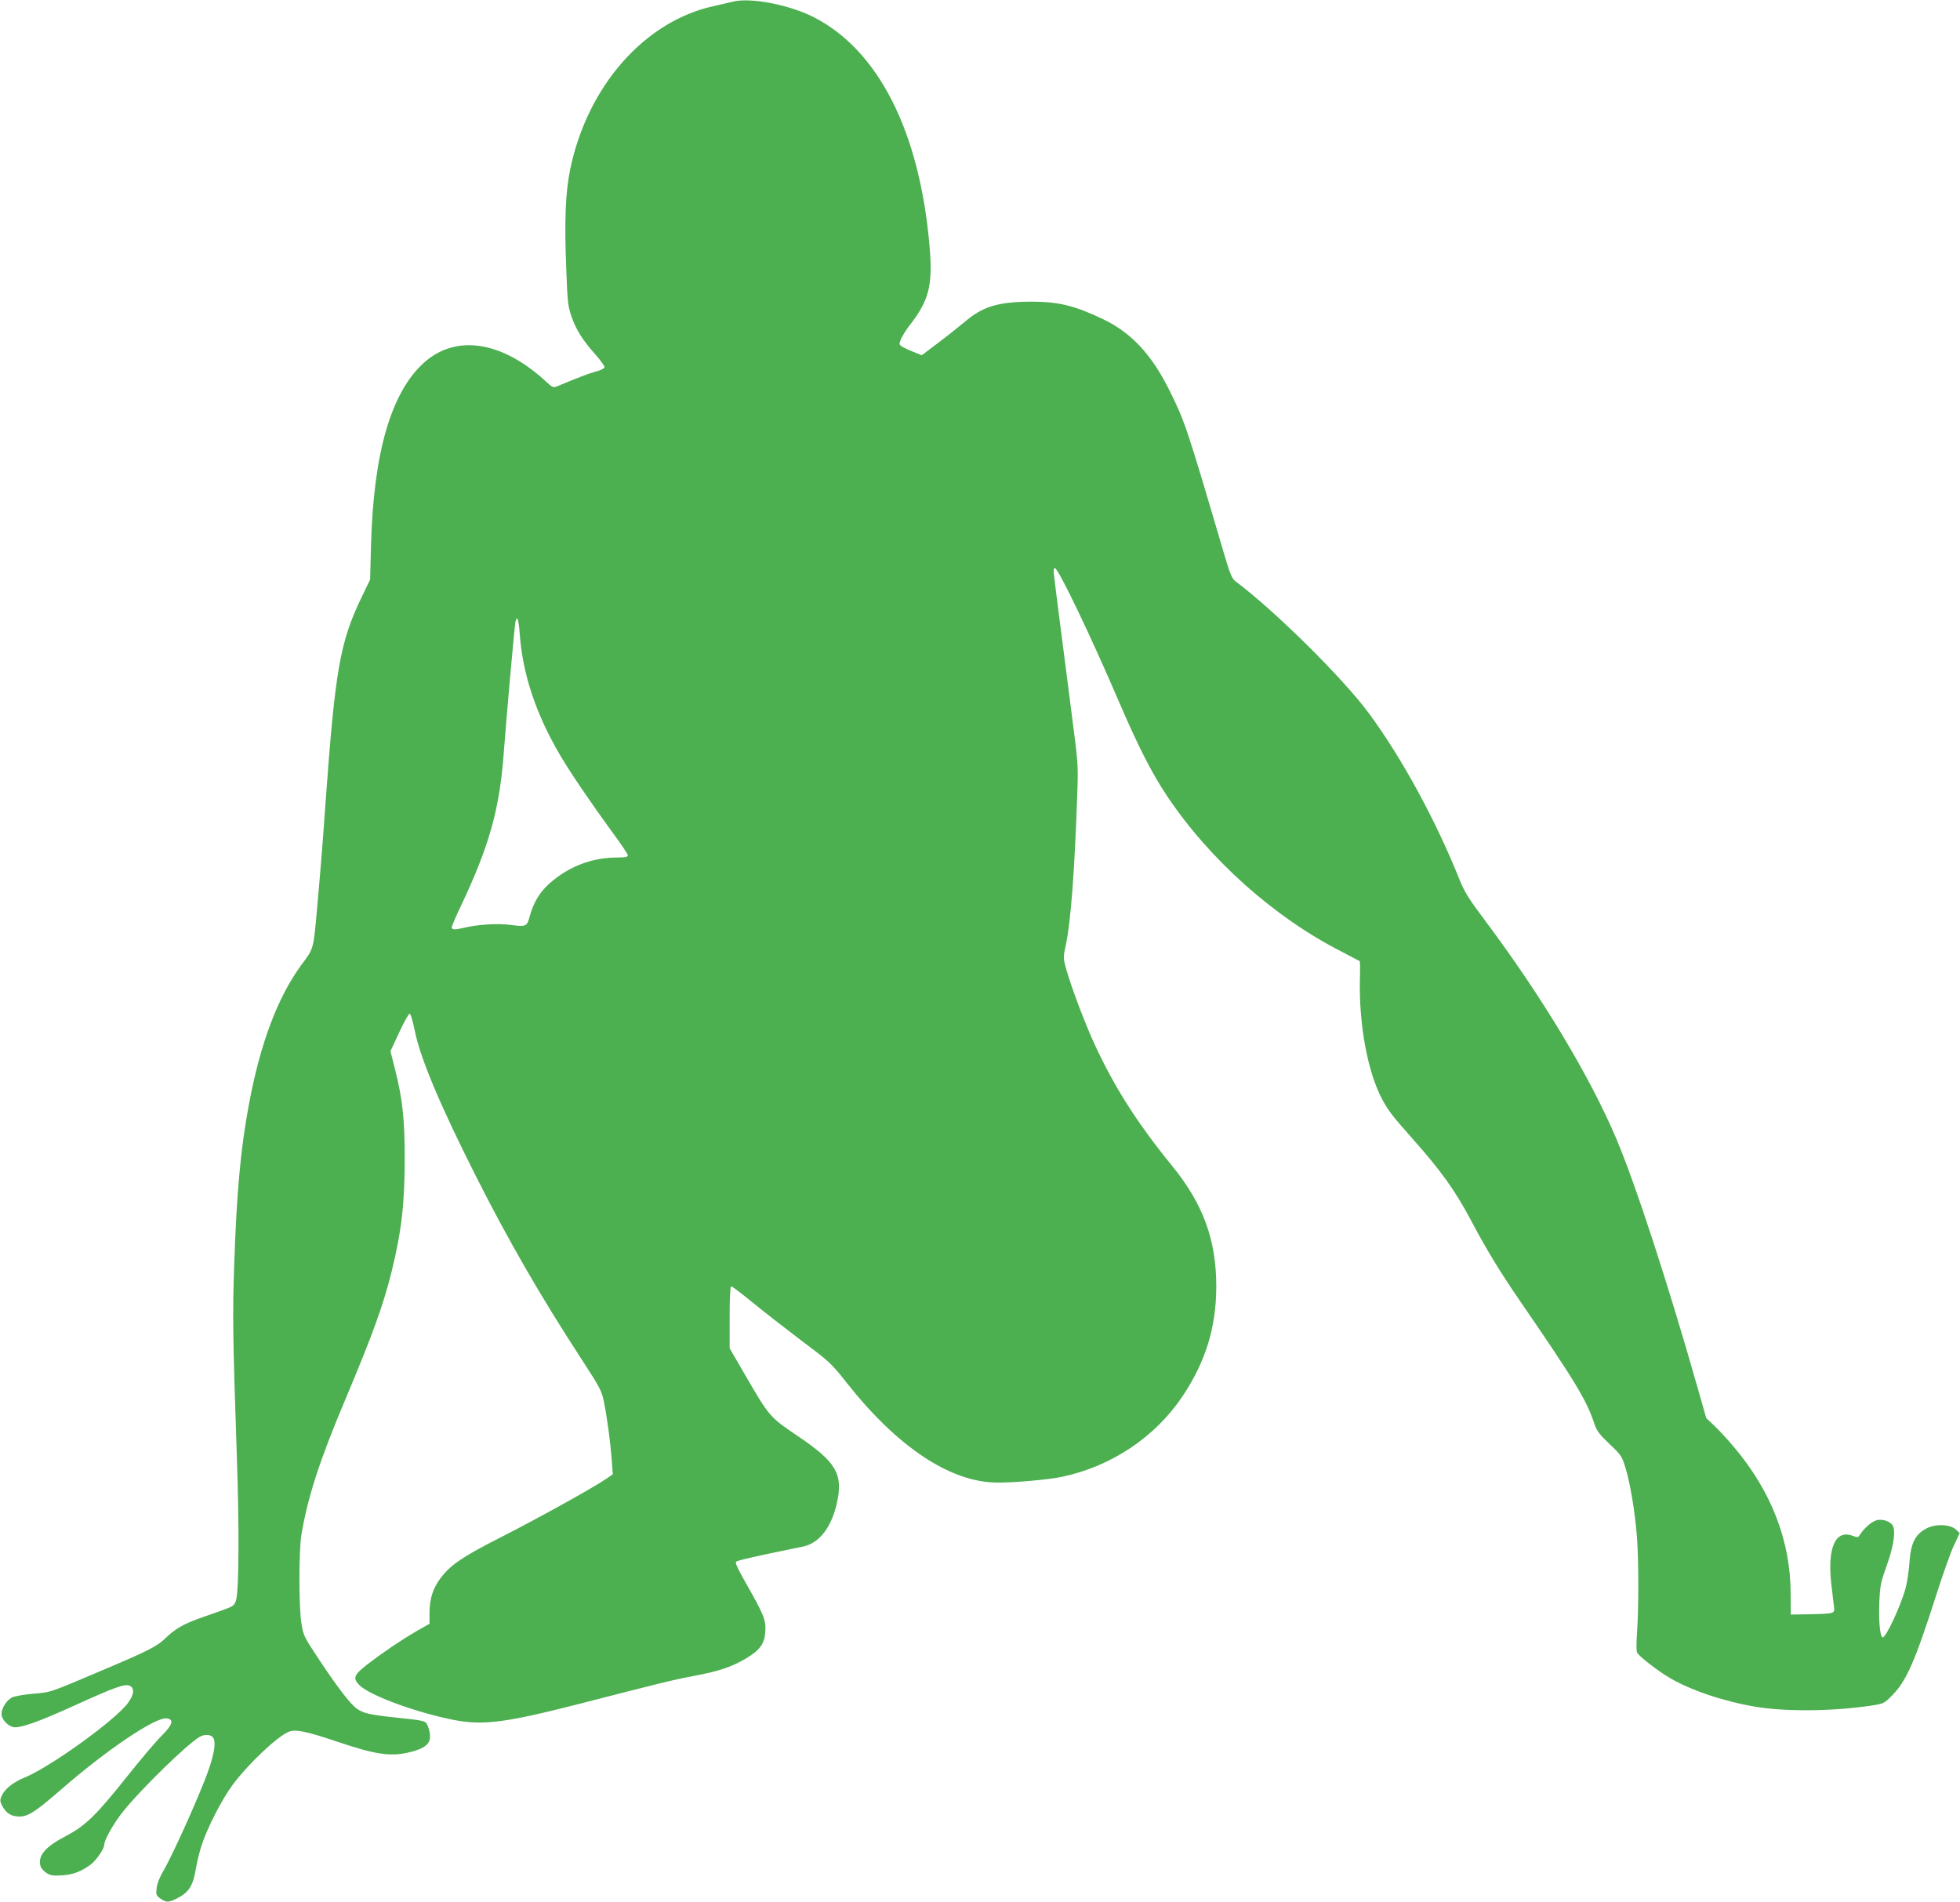 <?xml version="1.0" standalone="no"?>
<!DOCTYPE svg PUBLIC "-//W3C//DTD SVG 20010904//EN"
 "http://www.w3.org/TR/2001/REC-SVG-20010904/DTD/svg10.dtd">
<svg version="1.0" xmlns="http://www.w3.org/2000/svg"
 width="1280pt" height="1242pt" viewBox="0 0 1280 1242"
 preserveAspectRatio="xMidYMid meet">
<g transform="translate(0,1242) scale(0.1,-0.1)"
fill="#4caf50" stroke="none">
<path d="M4790 12410 c-19 -5 -78 -18 -130 -30 -451 -99 -823 -522 -936 -1064
-31 -153 -39 -331 -26 -651 8 -220 11 -246 35 -314 30 -86 72 -152 156 -247
34 -38 60 -75 59 -83 -2 -7 -26 -20 -55 -27 -43 -11 -114 -38 -255 -97 -24
-10 -31 -7 -71 30 -290 268 -592 313 -802 121 -212 -194 -326 -588 -342 -1188
l-6 -225 -53 -110 c-144 -298 -175 -474 -239 -1360 -13 -192 -36 -480 -51
-640 -28 -315 -22 -293 -107 -408 -153 -209 -267 -510 -341 -907 -54 -288 -80
-570 -96 -1035 -12 -332 -10 -480 16 -1245 17 -480 15 -900 -5 -962 -11 -33
-17 -38 -89 -64 -42 -15 -112 -40 -156 -55 -99 -36 -154 -68 -213 -125 -56
-55 -112 -84 -408 -209 -356 -151 -339 -146 -458 -156 -60 -5 -121 -16 -138
-24 -36 -19 -69 -70 -69 -108 0 -39 49 -87 88 -87 53 0 163 40 386 141 268
122 331 144 363 130 33 -15 29 -57 -11 -112 -84 -114 -509 -420 -679 -489 -75
-31 -128 -75 -148 -122 -10 -24 -9 -34 7 -64 25 -46 59 -67 110 -67 58 0 104
30 269 173 298 260 619 477 693 468 50 -6 40 -41 -31 -112 -36 -35 -135 -152
-221 -260 -208 -261 -276 -328 -405 -396 -136 -71 -184 -127 -167 -195 4 -14
21 -35 39 -46 26 -17 44 -20 102 -16 71 4 126 25 188 71 33 24 87 102 87 125
0 33 59 139 120 216 116 147 430 453 507 494 30 16 68 14 83 -4 26 -31 6 -133
-55 -286 -80 -201 -218 -502 -267 -585 -26 -44 -42 -85 -45 -115 -5 -42 -3
-48 25 -68 38 -26 52 -26 105 0 82 41 107 82 127 199 7 41 23 109 37 150 35
110 134 303 203 395 104 139 293 317 367 346 44 17 113 3 318 -66 239 -81 341
-97 457 -71 101 23 142 50 146 98 2 20 -4 52 -12 71 -17 41 -8 39 -226 62
-158 17 -200 27 -243 59 -41 30 -128 144 -242 316 -98 148 -104 159 -116 235
-18 105 -18 473 -1 580 40 242 118 485 284 878 184 437 253 629 307 849 64
262 84 441 84 733 0 256 -14 389 -64 585 l-29 115 57 123 c31 67 62 122 68
122 7 0 21 -49 34 -112 34 -173 164 -484 396 -943 213 -423 425 -790 692
-1200 122 -188 132 -206 147 -280 21 -103 43 -266 51 -381 l7 -92 -44 -30
c-84 -58 -454 -263 -687 -381 -248 -126 -328 -180 -393 -266 -50 -66 -72 -133
-73 -224 l0 -75 -81 -46 c-106 -62 -220 -139 -322 -217 -92 -72 -100 -92 -55
-138 64 -63 333 -166 582 -220 212 -47 349 -31 851 97 532 137 621 159 755
184 160 30 246 59 336 113 93 56 122 96 127 176 5 75 -9 109 -125 313 -53 93
-73 136 -66 143 9 9 142 39 437 99 106 22 186 124 222 287 41 186 -5 265 -252
432 -189 128 -187 125 -351 407 l-98 169 0 202 c0 129 4 203 10 203 6 0 69
-48 140 -106 72 -59 216 -171 320 -250 183 -137 194 -147 295 -275 329 -417
672 -646 975 -651 103 -2 336 18 428 37 325 68 613 261 792 530 149 225 217
446 218 710 1 306 -85 542 -289 792 -229 281 -379 517 -510 803 -64 140 -150
370 -183 488 -18 66 -18 70 0 153 32 148 58 500 74 979 7 189 6 205 -34 510
-63 491 -111 860 -117 918 -5 36 -3 52 5 52 22 0 238 -451 416 -867 126 -293
215 -469 315 -619 278 -417 703 -796 1142 -1019 62 -32 115 -60 118 -62 2 -2
3 -54 1 -116 -7 -299 51 -610 146 -787 42 -77 67 -109 192 -250 194 -218 284
-344 392 -548 95 -180 188 -332 308 -507 372 -542 441 -656 494 -815 15 -45
33 -68 98 -130 76 -72 81 -80 104 -154 31 -101 62 -286 75 -450 12 -153 12
-465 1 -626 -5 -68 -5 -122 0 -132 14 -26 134 -119 214 -166 138 -81 352 -153
560 -188 195 -33 510 -30 759 8 77 12 81 14 132 65 95 97 149 220 291 663 41
129 92 272 113 317 l38 81 -24 23 c-38 35 -134 39 -194 7 -73 -39 -101 -95
-110 -220 -4 -57 -15 -131 -24 -165 -30 -114 -130 -330 -151 -326 -17 4 -27
103 -22 228 5 109 9 130 46 234 42 116 59 208 47 256 -8 33 -61 57 -106 48
-32 -6 -83 -49 -111 -92 -14 -23 -17 -23 -52 -10 -111 40 -163 -78 -138 -311
7 -63 15 -131 18 -152 6 -46 5 -46 -157 -50 l-125 -2 -1 139 c-1 341 -125 663
-366 950 -41 50 -100 113 -130 142 l-55 52 -58 203 c-191 672 -405 1328 -530
1623 -173 407 -484 925 -852 1417 -112 149 -139 193 -172 275 -155 387 -375
791 -590 1083 -170 231 -617 673 -874 865 -22 17 -36 50 -81 205 -234 795
-249 840 -346 1035 -118 239 -250 381 -435 470 -186 89 -292 115 -470 115
-217 -1 -316 -31 -435 -132 -36 -30 -113 -92 -172 -136 l-108 -82 -52 21 c-29
11 -63 27 -76 35 -21 14 -22 16 -7 52 9 20 35 62 59 92 123 159 148 258 127
506 -63 752 -334 1289 -761 1504 -158 79 -405 127 -520 100z m-1396 -4126 c18
-262 104 -522 261 -791 69 -118 206 -319 344 -508 56 -75 101 -143 101 -151 0
-11 -17 -14 -69 -14 -140 0 -271 -42 -386 -124 -101 -73 -154 -147 -185 -258
-18 -69 -24 -72 -127 -58 -88 11 -212 3 -308 -20 -55 -13 -75 -12 -75 4 0 7
27 71 61 142 184 389 252 630 279 999 16 215 70 827 76 853 10 48 21 18 28
-74z"/>
</g>
</svg>
